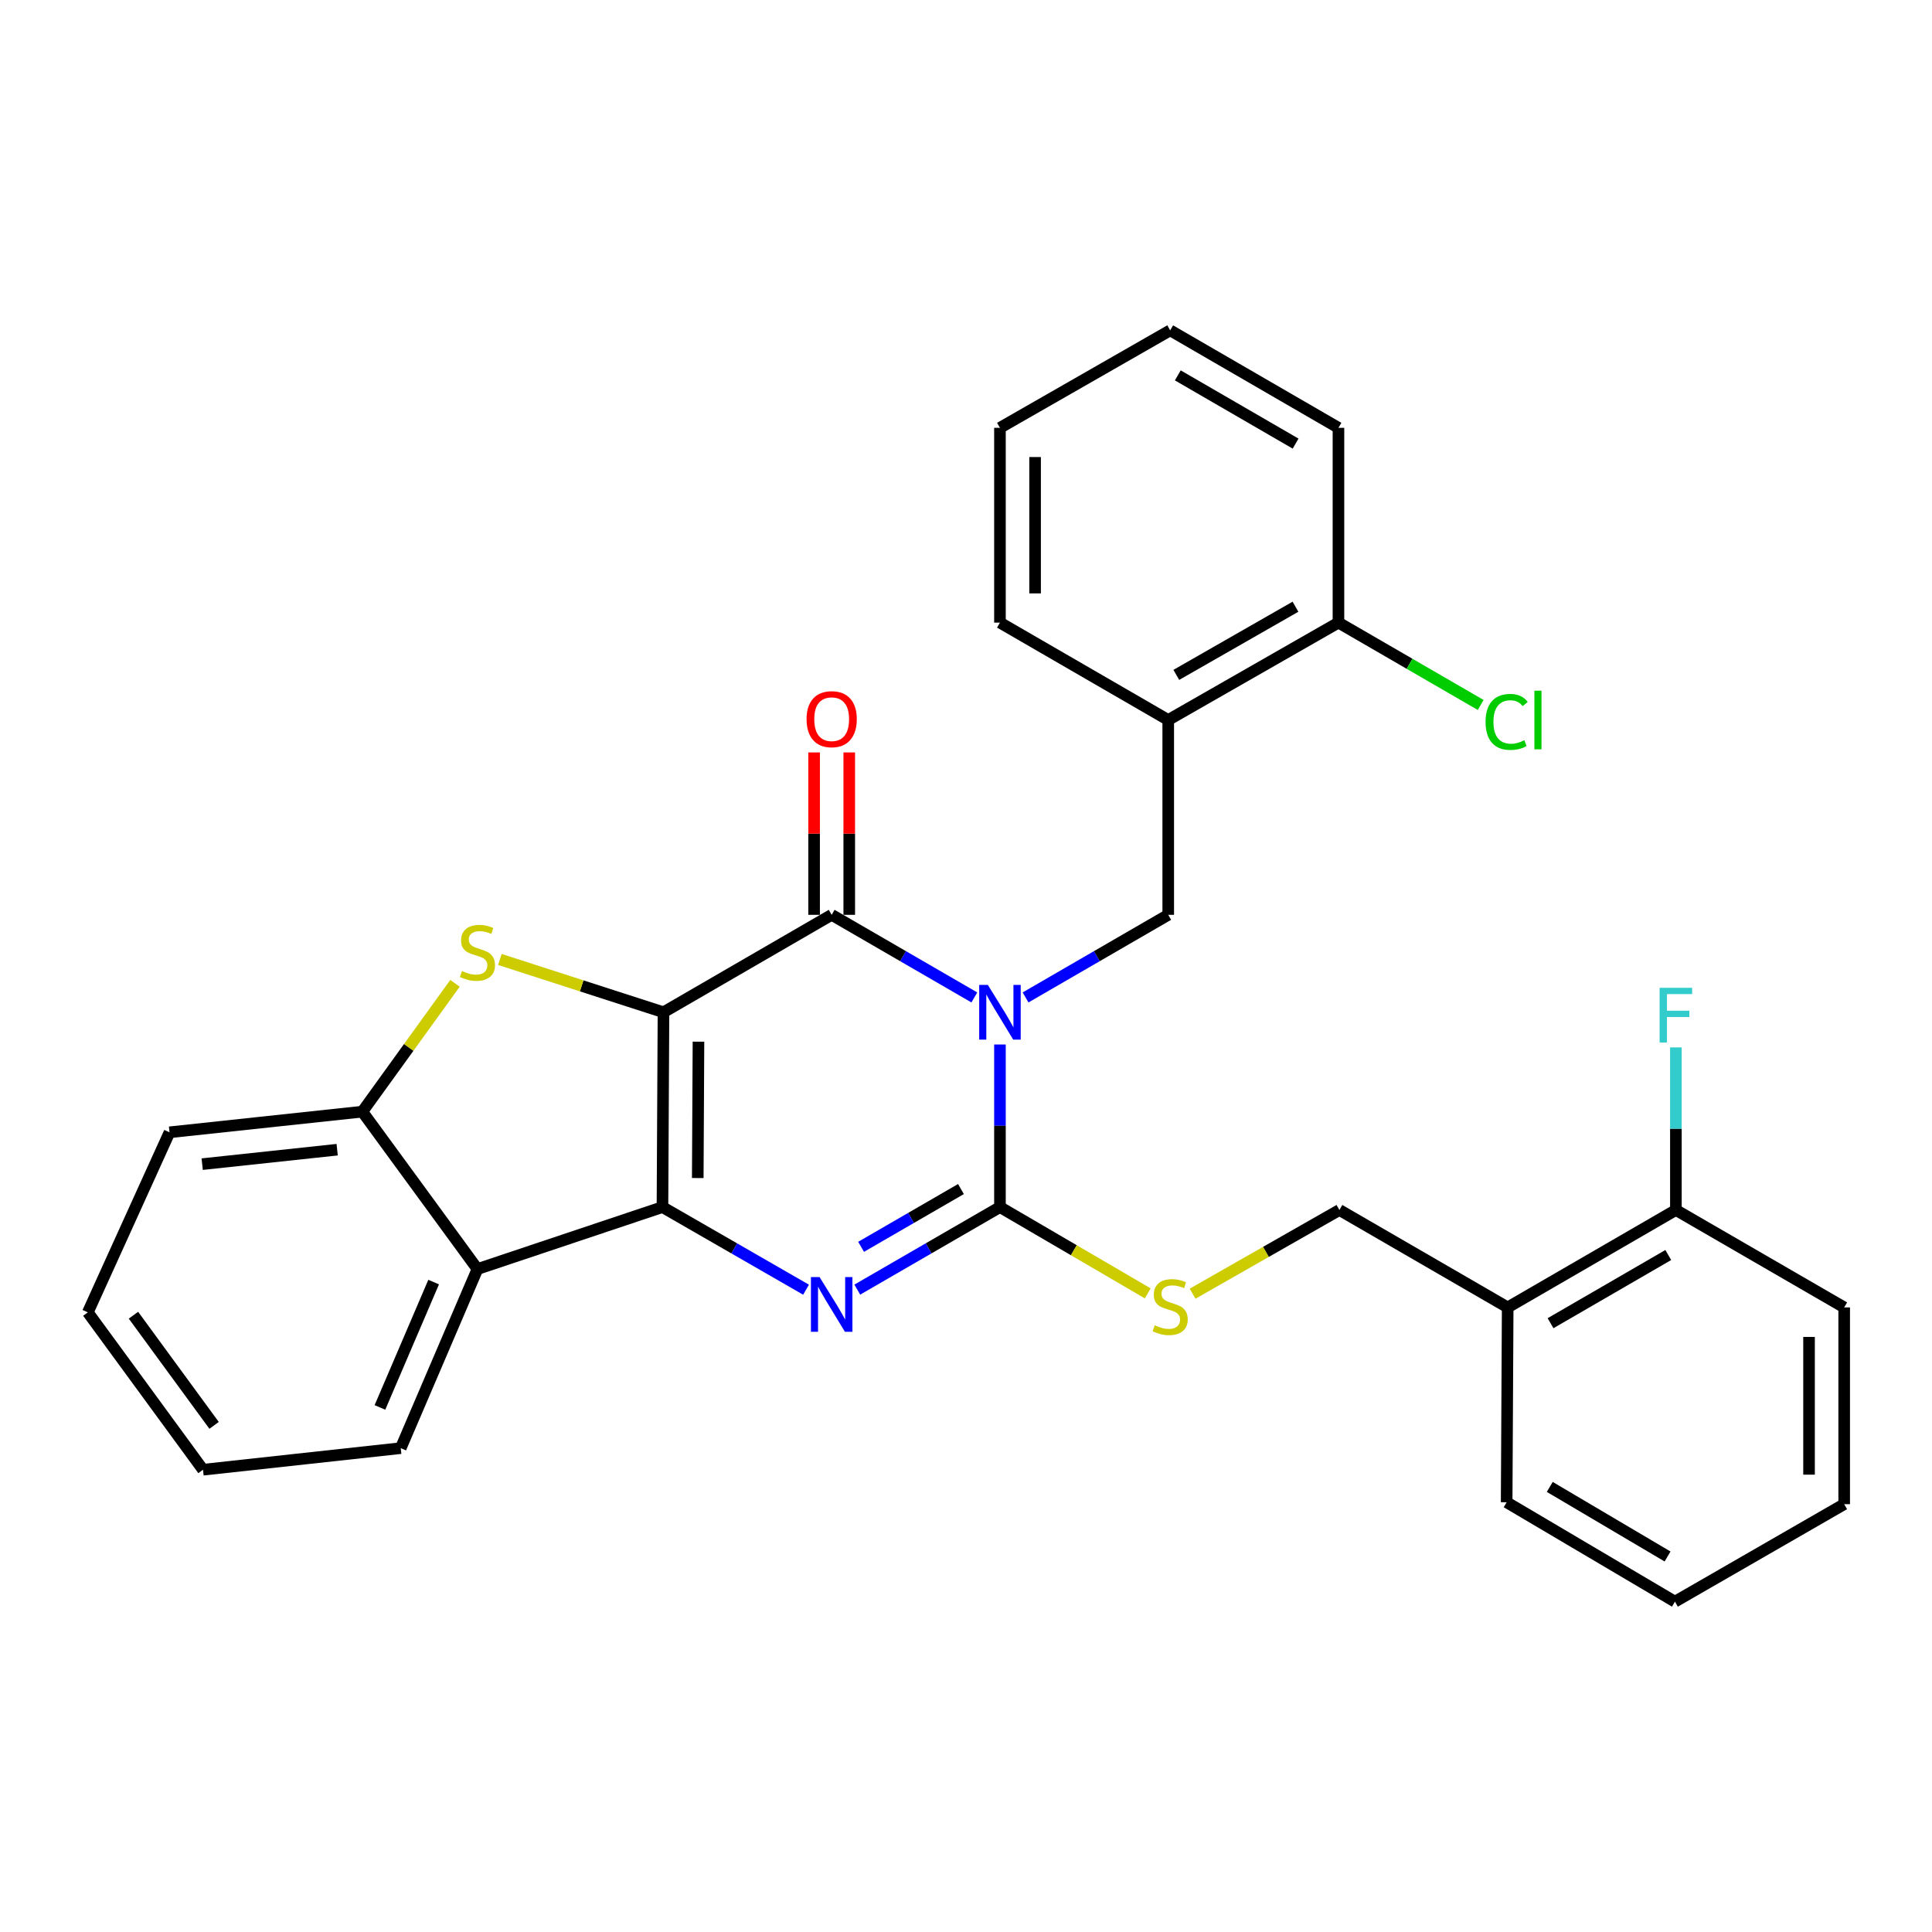 <?xml version='1.0' encoding='iso-8859-1'?>
<svg version='1.1' baseProfile='full'
              xmlns='http://www.w3.org/2000/svg'
                      xmlns:rdkit='http://www.rdkit.org/xml'
                      xmlns:xlink='http://www.w3.org/1999/xlink'
                  xml:space='preserve'
width='1000px' height='1000px' viewBox='0 0 1000 1000'>
<!-- END OF HEADER -->
<rect style='opacity:1.0;fill:#FFFFFF;stroke:none' width='1000' height='1000' x='0' y='0'> </rect>
<path class='bond-1' d='M 343.415,523.95 L 342.89,624.783' style='fill:none;fill-rule:evenodd;stroke:#000000;stroke-width:6px;stroke-linecap:butt;stroke-linejoin:miter;stroke-opacity:1' />
<path class='bond-1' d='M 361.526,539.17 L 361.158,609.753' style='fill:none;fill-rule:evenodd;stroke:#000000;stroke-width:6px;stroke-linecap:butt;stroke-linejoin:miter;stroke-opacity:1' />
<path class='bond-2' d='M 343.415,523.95 L 430.474,473.513' style='fill:none;fill-rule:evenodd;stroke:#000000;stroke-width:6px;stroke-linecap:butt;stroke-linejoin:miter;stroke-opacity:1' />
<path class='bond-5' d='M 343.415,523.95 L 301.077,510.282' style='fill:none;fill-rule:evenodd;stroke:#000000;stroke-width:6px;stroke-linecap:butt;stroke-linejoin:miter;stroke-opacity:1' />
<path class='bond-5' d='M 301.077,510.282 L 258.74,496.613' style='fill:none;fill-rule:evenodd;stroke:#CCCC00;stroke-width:6px;stroke-linecap:butt;stroke-linejoin:miter;stroke-opacity:1' />
<path class='bond-0' d='M 504.317,516.274 L 467.396,494.894' style='fill:none;fill-rule:evenodd;stroke:#0000FF;stroke-width:6px;stroke-linecap:butt;stroke-linejoin:miter;stroke-opacity:1' />
<path class='bond-0' d='M 467.396,494.894 L 430.474,473.513' style='fill:none;fill-rule:evenodd;stroke:#000000;stroke-width:6px;stroke-linecap:butt;stroke-linejoin:miter;stroke-opacity:1' />
<path class='bond-3' d='M 517.573,540.631 L 517.573,582.707' style='fill:none;fill-rule:evenodd;stroke:#0000FF;stroke-width:6px;stroke-linecap:butt;stroke-linejoin:miter;stroke-opacity:1' />
<path class='bond-3' d='M 517.573,582.707 L 517.573,624.783' style='fill:none;fill-rule:evenodd;stroke:#000000;stroke-width:6px;stroke-linecap:butt;stroke-linejoin:miter;stroke-opacity:1' />
<path class='bond-7' d='M 530.83,516.274 L 567.751,494.894' style='fill:none;fill-rule:evenodd;stroke:#0000FF;stroke-width:6px;stroke-linecap:butt;stroke-linejoin:miter;stroke-opacity:1' />
<path class='bond-7' d='M 567.751,494.894 L 604.673,473.513' style='fill:none;fill-rule:evenodd;stroke:#000000;stroke-width:6px;stroke-linecap:butt;stroke-linejoin:miter;stroke-opacity:1' />
<path class='bond-4' d='M 342.89,624.783 L 380.049,646.164' style='fill:none;fill-rule:evenodd;stroke:#000000;stroke-width:6px;stroke-linecap:butt;stroke-linejoin:miter;stroke-opacity:1' />
<path class='bond-4' d='M 380.049,646.164 L 417.208,667.545' style='fill:none;fill-rule:evenodd;stroke:#0000FF;stroke-width:6px;stroke-linecap:butt;stroke-linejoin:miter;stroke-opacity:1' />
<path class='bond-6' d='M 342.89,624.783 L 247.13,656.858' style='fill:none;fill-rule:evenodd;stroke:#000000;stroke-width:6px;stroke-linecap:butt;stroke-linejoin:miter;stroke-opacity:1' />
<path class='bond-11' d='M 439.569,473.513 L 439.569,431.486' style='fill:none;fill-rule:evenodd;stroke:#000000;stroke-width:6px;stroke-linecap:butt;stroke-linejoin:miter;stroke-opacity:1' />
<path class='bond-11' d='M 439.569,431.486 L 439.569,389.459' style='fill:none;fill-rule:evenodd;stroke:#FF0000;stroke-width:6px;stroke-linecap:butt;stroke-linejoin:miter;stroke-opacity:1' />
<path class='bond-11' d='M 421.379,473.513 L 421.379,431.486' style='fill:none;fill-rule:evenodd;stroke:#000000;stroke-width:6px;stroke-linecap:butt;stroke-linejoin:miter;stroke-opacity:1' />
<path class='bond-11' d='M 421.379,431.486 L 421.379,389.459' style='fill:none;fill-rule:evenodd;stroke:#FF0000;stroke-width:6px;stroke-linecap:butt;stroke-linejoin:miter;stroke-opacity:1' />
<path class='bond-9' d='M 517.573,624.783 L 555.813,647.111' style='fill:none;fill-rule:evenodd;stroke:#000000;stroke-width:6px;stroke-linecap:butt;stroke-linejoin:miter;stroke-opacity:1' />
<path class='bond-9' d='M 555.813,647.111 L 594.053,669.439' style='fill:none;fill-rule:evenodd;stroke:#CCCC00;stroke-width:6px;stroke-linecap:butt;stroke-linejoin:miter;stroke-opacity:1' />
<path class='bond-31' d='M 517.573,624.783 L 480.652,646.146' style='fill:none;fill-rule:evenodd;stroke:#000000;stroke-width:6px;stroke-linecap:butt;stroke-linejoin:miter;stroke-opacity:1' />
<path class='bond-31' d='M 480.652,646.146 L 443.73,667.509' style='fill:none;fill-rule:evenodd;stroke:#0000FF;stroke-width:6px;stroke-linecap:butt;stroke-linejoin:miter;stroke-opacity:1' />
<path class='bond-31' d='M 497.387,615.447 L 471.542,630.402' style='fill:none;fill-rule:evenodd;stroke:#000000;stroke-width:6px;stroke-linecap:butt;stroke-linejoin:miter;stroke-opacity:1' />
<path class='bond-31' d='M 471.542,630.402 L 445.697,645.356' style='fill:none;fill-rule:evenodd;stroke:#0000FF;stroke-width:6px;stroke-linecap:butt;stroke-linejoin:miter;stroke-opacity:1' />
<path class='bond-8' d='M 235.505,508.966 L 211.527,542.176' style='fill:none;fill-rule:evenodd;stroke:#CCCC00;stroke-width:6px;stroke-linecap:butt;stroke-linejoin:miter;stroke-opacity:1' />
<path class='bond-8' d='M 211.527,542.176 L 187.548,575.387' style='fill:none;fill-rule:evenodd;stroke:#000000;stroke-width:6px;stroke-linecap:butt;stroke-linejoin:miter;stroke-opacity:1' />
<path class='bond-18' d='M 247.13,656.858 L 207.415,749.555' style='fill:none;fill-rule:evenodd;stroke:#000000;stroke-width:6px;stroke-linecap:butt;stroke-linejoin:miter;stroke-opacity:1' />
<path class='bond-18' d='M 224.453,663.599 L 196.653,728.487' style='fill:none;fill-rule:evenodd;stroke:#000000;stroke-width:6px;stroke-linecap:butt;stroke-linejoin:miter;stroke-opacity:1' />
<path class='bond-30' d='M 247.13,656.858 L 187.548,575.387' style='fill:none;fill-rule:evenodd;stroke:#000000;stroke-width:6px;stroke-linecap:butt;stroke-linejoin:miter;stroke-opacity:1' />
<path class='bond-10' d='M 604.673,473.513 L 604.673,372.671' style='fill:none;fill-rule:evenodd;stroke:#000000;stroke-width:6px;stroke-linecap:butt;stroke-linejoin:miter;stroke-opacity:1' />
<path class='bond-19' d='M 187.548,575.387 L 87.746,586.079' style='fill:none;fill-rule:evenodd;stroke:#000000;stroke-width:6px;stroke-linecap:butt;stroke-linejoin:miter;stroke-opacity:1' />
<path class='bond-19' d='M 174.515,595.077 L 104.654,602.561' style='fill:none;fill-rule:evenodd;stroke:#000000;stroke-width:6px;stroke-linecap:butt;stroke-linejoin:miter;stroke-opacity:1' />
<path class='bond-13' d='M 617.284,669.616 L 655.281,647.952' style='fill:none;fill-rule:evenodd;stroke:#CCCC00;stroke-width:6px;stroke-linecap:butt;stroke-linejoin:miter;stroke-opacity:1' />
<path class='bond-13' d='M 655.281,647.952 L 693.278,626.288' style='fill:none;fill-rule:evenodd;stroke:#000000;stroke-width:6px;stroke-linecap:butt;stroke-linejoin:miter;stroke-opacity:1' />
<path class='bond-14' d='M 604.673,372.671 L 692.783,322.264' style='fill:none;fill-rule:evenodd;stroke:#000000;stroke-width:6px;stroke-linecap:butt;stroke-linejoin:miter;stroke-opacity:1' />
<path class='bond-14' d='M 608.857,349.321 L 670.534,314.037' style='fill:none;fill-rule:evenodd;stroke:#000000;stroke-width:6px;stroke-linecap:butt;stroke-linejoin:miter;stroke-opacity:1' />
<path class='bond-20' d='M 604.673,372.671 L 517.573,322.264' style='fill:none;fill-rule:evenodd;stroke:#000000;stroke-width:6px;stroke-linecap:butt;stroke-linejoin:miter;stroke-opacity:1' />
<path class='bond-12' d='M 780.377,676.715 L 693.278,626.288' style='fill:none;fill-rule:evenodd;stroke:#000000;stroke-width:6px;stroke-linecap:butt;stroke-linejoin:miter;stroke-opacity:1' />
<path class='bond-15' d='M 780.377,676.715 L 867.436,626.288' style='fill:none;fill-rule:evenodd;stroke:#000000;stroke-width:6px;stroke-linecap:butt;stroke-linejoin:miter;stroke-opacity:1' />
<path class='bond-15' d='M 802.553,684.891 L 863.494,649.593' style='fill:none;fill-rule:evenodd;stroke:#000000;stroke-width:6px;stroke-linecap:butt;stroke-linejoin:miter;stroke-opacity:1' />
<path class='bond-21' d='M 780.377,676.715 L 779.842,777.568' style='fill:none;fill-rule:evenodd;stroke:#000000;stroke-width:6px;stroke-linecap:butt;stroke-linejoin:miter;stroke-opacity:1' />
<path class='bond-16' d='M 692.783,322.264 L 729.595,343.578' style='fill:none;fill-rule:evenodd;stroke:#000000;stroke-width:6px;stroke-linecap:butt;stroke-linejoin:miter;stroke-opacity:1' />
<path class='bond-16' d='M 729.595,343.578 L 766.407,364.892' style='fill:none;fill-rule:evenodd;stroke:#00CC00;stroke-width:6px;stroke-linecap:butt;stroke-linejoin:miter;stroke-opacity:1' />
<path class='bond-22' d='M 692.783,322.264 L 692.783,221.442' style='fill:none;fill-rule:evenodd;stroke:#000000;stroke-width:6px;stroke-linecap:butt;stroke-linejoin:miter;stroke-opacity:1' />
<path class='bond-17' d='M 867.436,626.288 L 867.436,584.213' style='fill:none;fill-rule:evenodd;stroke:#000000;stroke-width:6px;stroke-linecap:butt;stroke-linejoin:miter;stroke-opacity:1' />
<path class='bond-17' d='M 867.436,584.213 L 867.436,542.137' style='fill:none;fill-rule:evenodd;stroke:#33CCCC;stroke-width:6px;stroke-linecap:butt;stroke-linejoin:miter;stroke-opacity:1' />
<path class='bond-23' d='M 867.436,626.288 L 954.545,676.715' style='fill:none;fill-rule:evenodd;stroke:#000000;stroke-width:6px;stroke-linecap:butt;stroke-linejoin:miter;stroke-opacity:1' />
<path class='bond-24' d='M 207.415,749.555 L 105.077,760.732' style='fill:none;fill-rule:evenodd;stroke:#000000;stroke-width:6px;stroke-linecap:butt;stroke-linejoin:miter;stroke-opacity:1' />
<path class='bond-26' d='M 87.746,586.079 L 45.455,679.272' style='fill:none;fill-rule:evenodd;stroke:#000000;stroke-width:6px;stroke-linecap:butt;stroke-linejoin:miter;stroke-opacity:1' />
<path class='bond-25' d='M 517.573,322.264 L 517.573,221.442' style='fill:none;fill-rule:evenodd;stroke:#000000;stroke-width:6px;stroke-linecap:butt;stroke-linejoin:miter;stroke-opacity:1' />
<path class='bond-25' d='M 535.763,307.141 L 535.763,236.565' style='fill:none;fill-rule:evenodd;stroke:#000000;stroke-width:6px;stroke-linecap:butt;stroke-linejoin:miter;stroke-opacity:1' />
<path class='bond-27' d='M 779.842,777.568 L 866.941,829.015' style='fill:none;fill-rule:evenodd;stroke:#000000;stroke-width:6px;stroke-linecap:butt;stroke-linejoin:miter;stroke-opacity:1' />
<path class='bond-27' d='M 802.157,769.623 L 863.127,805.636' style='fill:none;fill-rule:evenodd;stroke:#000000;stroke-width:6px;stroke-linecap:butt;stroke-linejoin:miter;stroke-opacity:1' />
<path class='bond-33' d='M 692.783,221.442 L 605.683,170.985' style='fill:none;fill-rule:evenodd;stroke:#000000;stroke-width:6px;stroke-linecap:butt;stroke-linejoin:miter;stroke-opacity:1' />
<path class='bond-33' d='M 670.6,229.613 L 609.63,194.293' style='fill:none;fill-rule:evenodd;stroke:#000000;stroke-width:6px;stroke-linecap:butt;stroke-linejoin:miter;stroke-opacity:1' />
<path class='bond-34' d='M 954.545,676.715 L 954.545,778.558' style='fill:none;fill-rule:evenodd;stroke:#000000;stroke-width:6px;stroke-linecap:butt;stroke-linejoin:miter;stroke-opacity:1' />
<path class='bond-34' d='M 936.356,691.991 L 936.356,763.282' style='fill:none;fill-rule:evenodd;stroke:#000000;stroke-width:6px;stroke-linecap:butt;stroke-linejoin:miter;stroke-opacity:1' />
<path class='bond-32' d='M 105.077,760.732 L 45.455,679.272' style='fill:none;fill-rule:evenodd;stroke:#000000;stroke-width:6px;stroke-linecap:butt;stroke-linejoin:miter;stroke-opacity:1' />
<path class='bond-32' d='M 110.812,737.77 L 69.076,680.747' style='fill:none;fill-rule:evenodd;stroke:#000000;stroke-width:6px;stroke-linecap:butt;stroke-linejoin:miter;stroke-opacity:1' />
<path class='bond-29' d='M 517.573,221.442 L 605.683,170.985' style='fill:none;fill-rule:evenodd;stroke:#000000;stroke-width:6px;stroke-linecap:butt;stroke-linejoin:miter;stroke-opacity:1' />
<path class='bond-28' d='M 866.941,829.015 L 954.545,778.558' style='fill:none;fill-rule:evenodd;stroke:#000000;stroke-width:6px;stroke-linecap:butt;stroke-linejoin:miter;stroke-opacity:1' />
<path  class='atom-1' d='M 511.313 509.79
L 520.593 524.79
Q 521.513 526.27, 522.993 528.95
Q 524.473 531.63, 524.553 531.79
L 524.553 509.79
L 528.313 509.79
L 528.313 538.11
L 524.433 538.11
L 514.473 521.71
Q 513.313 519.79, 512.073 517.59
Q 510.873 515.39, 510.513 514.71
L 510.513 538.11
L 506.833 538.11
L 506.833 509.79
L 511.313 509.79
' fill='#0000FF'/>
<path  class='atom-5' d='M 424.214 661.019
L 433.494 676.019
Q 434.414 677.499, 435.894 680.179
Q 437.374 682.859, 437.454 683.019
L 437.454 661.019
L 441.214 661.019
L 441.214 689.339
L 437.334 689.339
L 427.374 672.939
Q 426.214 671.019, 424.974 668.819
Q 423.774 666.619, 423.414 665.939
L 423.414 689.339
L 419.734 689.339
L 419.734 661.019
L 424.214 661.019
' fill='#0000FF'/>
<path  class='atom-6' d='M 239.13 502.586
Q 239.45 502.706, 240.77 503.266
Q 242.09 503.826, 243.53 504.186
Q 245.01 504.506, 246.45 504.506
Q 249.13 504.506, 250.69 503.226
Q 252.25 501.906, 252.25 499.626
Q 252.25 498.066, 251.45 497.106
Q 250.69 496.146, 249.49 495.626
Q 248.29 495.106, 246.29 494.506
Q 243.77 493.746, 242.25 493.026
Q 240.77 492.306, 239.69 490.786
Q 238.65 489.266, 238.65 486.706
Q 238.65 483.146, 241.05 480.946
Q 243.49 478.746, 248.29 478.746
Q 251.57 478.746, 255.29 480.306
L 254.37 483.386
Q 250.97 481.986, 248.41 481.986
Q 245.65 481.986, 244.13 483.146
Q 242.61 484.266, 242.65 486.226
Q 242.65 487.746, 243.41 488.666
Q 244.21 489.586, 245.33 490.106
Q 246.49 490.626, 248.41 491.226
Q 250.97 492.026, 252.49 492.826
Q 254.01 493.626, 255.09 495.266
Q 256.21 496.866, 256.21 499.626
Q 256.21 503.546, 253.57 505.666
Q 250.97 507.746, 246.61 507.746
Q 244.09 507.746, 242.17 507.186
Q 240.29 506.666, 238.05 505.746
L 239.13 502.586
' fill='#CCCC00'/>
<path  class='atom-10' d='M 597.683 685.95
Q 598.003 686.07, 599.323 686.63
Q 600.643 687.19, 602.083 687.55
Q 603.563 687.87, 605.003 687.87
Q 607.683 687.87, 609.243 686.59
Q 610.803 685.27, 610.803 682.99
Q 610.803 681.43, 610.003 680.47
Q 609.243 679.51, 608.043 678.99
Q 606.843 678.47, 604.843 677.87
Q 602.323 677.11, 600.803 676.39
Q 599.323 675.67, 598.243 674.15
Q 597.203 672.63, 597.203 670.07
Q 597.203 666.51, 599.603 664.31
Q 602.043 662.11, 606.843 662.11
Q 610.123 662.11, 613.843 663.67
L 612.923 666.75
Q 609.523 665.35, 606.963 665.35
Q 604.203 665.35, 602.683 666.51
Q 601.163 667.63, 601.203 669.59
Q 601.203 671.11, 601.963 672.03
Q 602.763 672.95, 603.883 673.47
Q 605.043 673.99, 606.963 674.59
Q 609.523 675.39, 611.043 676.19
Q 612.563 676.99, 613.643 678.63
Q 614.763 680.23, 614.763 682.99
Q 614.763 686.91, 612.123 689.03
Q 609.523 691.11, 605.163 691.11
Q 602.643 691.11, 600.723 690.55
Q 598.843 690.03, 596.603 689.11
L 597.683 685.95
' fill='#CCCC00'/>
<path  class='atom-12' d='M 417.474 372.245
Q 417.474 365.445, 420.834 361.645
Q 424.194 357.845, 430.474 357.845
Q 436.754 357.845, 440.114 361.645
Q 443.474 365.445, 443.474 372.245
Q 443.474 379.125, 440.074 383.045
Q 436.674 386.925, 430.474 386.925
Q 424.234 386.925, 420.834 383.045
Q 417.474 379.165, 417.474 372.245
M 430.474 383.725
Q 434.794 383.725, 437.114 380.845
Q 439.474 377.925, 439.474 372.245
Q 439.474 366.685, 437.114 363.885
Q 434.794 361.045, 430.474 361.045
Q 426.154 361.045, 423.794 363.845
Q 421.474 366.645, 421.474 372.245
Q 421.474 377.965, 423.794 380.845
Q 426.154 383.725, 430.474 383.725
' fill='#FF0000'/>
<path  class='atom-17' d='M 768.922 373.651
Q 768.922 366.611, 772.202 362.931
Q 775.522 359.211, 781.802 359.211
Q 787.642 359.211, 790.762 363.331
L 788.122 365.491
Q 785.842 362.491, 781.802 362.491
Q 777.522 362.491, 775.242 365.371
Q 773.002 368.211, 773.002 373.651
Q 773.002 379.251, 775.322 382.131
Q 777.682 385.011, 782.242 385.011
Q 785.362 385.011, 789.002 383.131
L 790.122 386.131
Q 788.642 387.091, 786.402 387.651
Q 784.162 388.211, 781.682 388.211
Q 775.522 388.211, 772.202 384.451
Q 768.922 380.691, 768.922 373.651
' fill='#00CC00'/>
<path  class='atom-17' d='M 794.202 357.491
L 797.882 357.491
L 797.882 387.851
L 794.202 387.851
L 794.202 357.491
' fill='#00CC00'/>
<path  class='atom-18' d='M 859.016 511.296
L 875.856 511.296
L 875.856 514.536
L 862.816 514.536
L 862.816 523.136
L 874.416 523.136
L 874.416 526.416
L 862.816 526.416
L 862.816 539.616
L 859.016 539.616
L 859.016 511.296
' fill='#33CCCC'/>
</svg>
